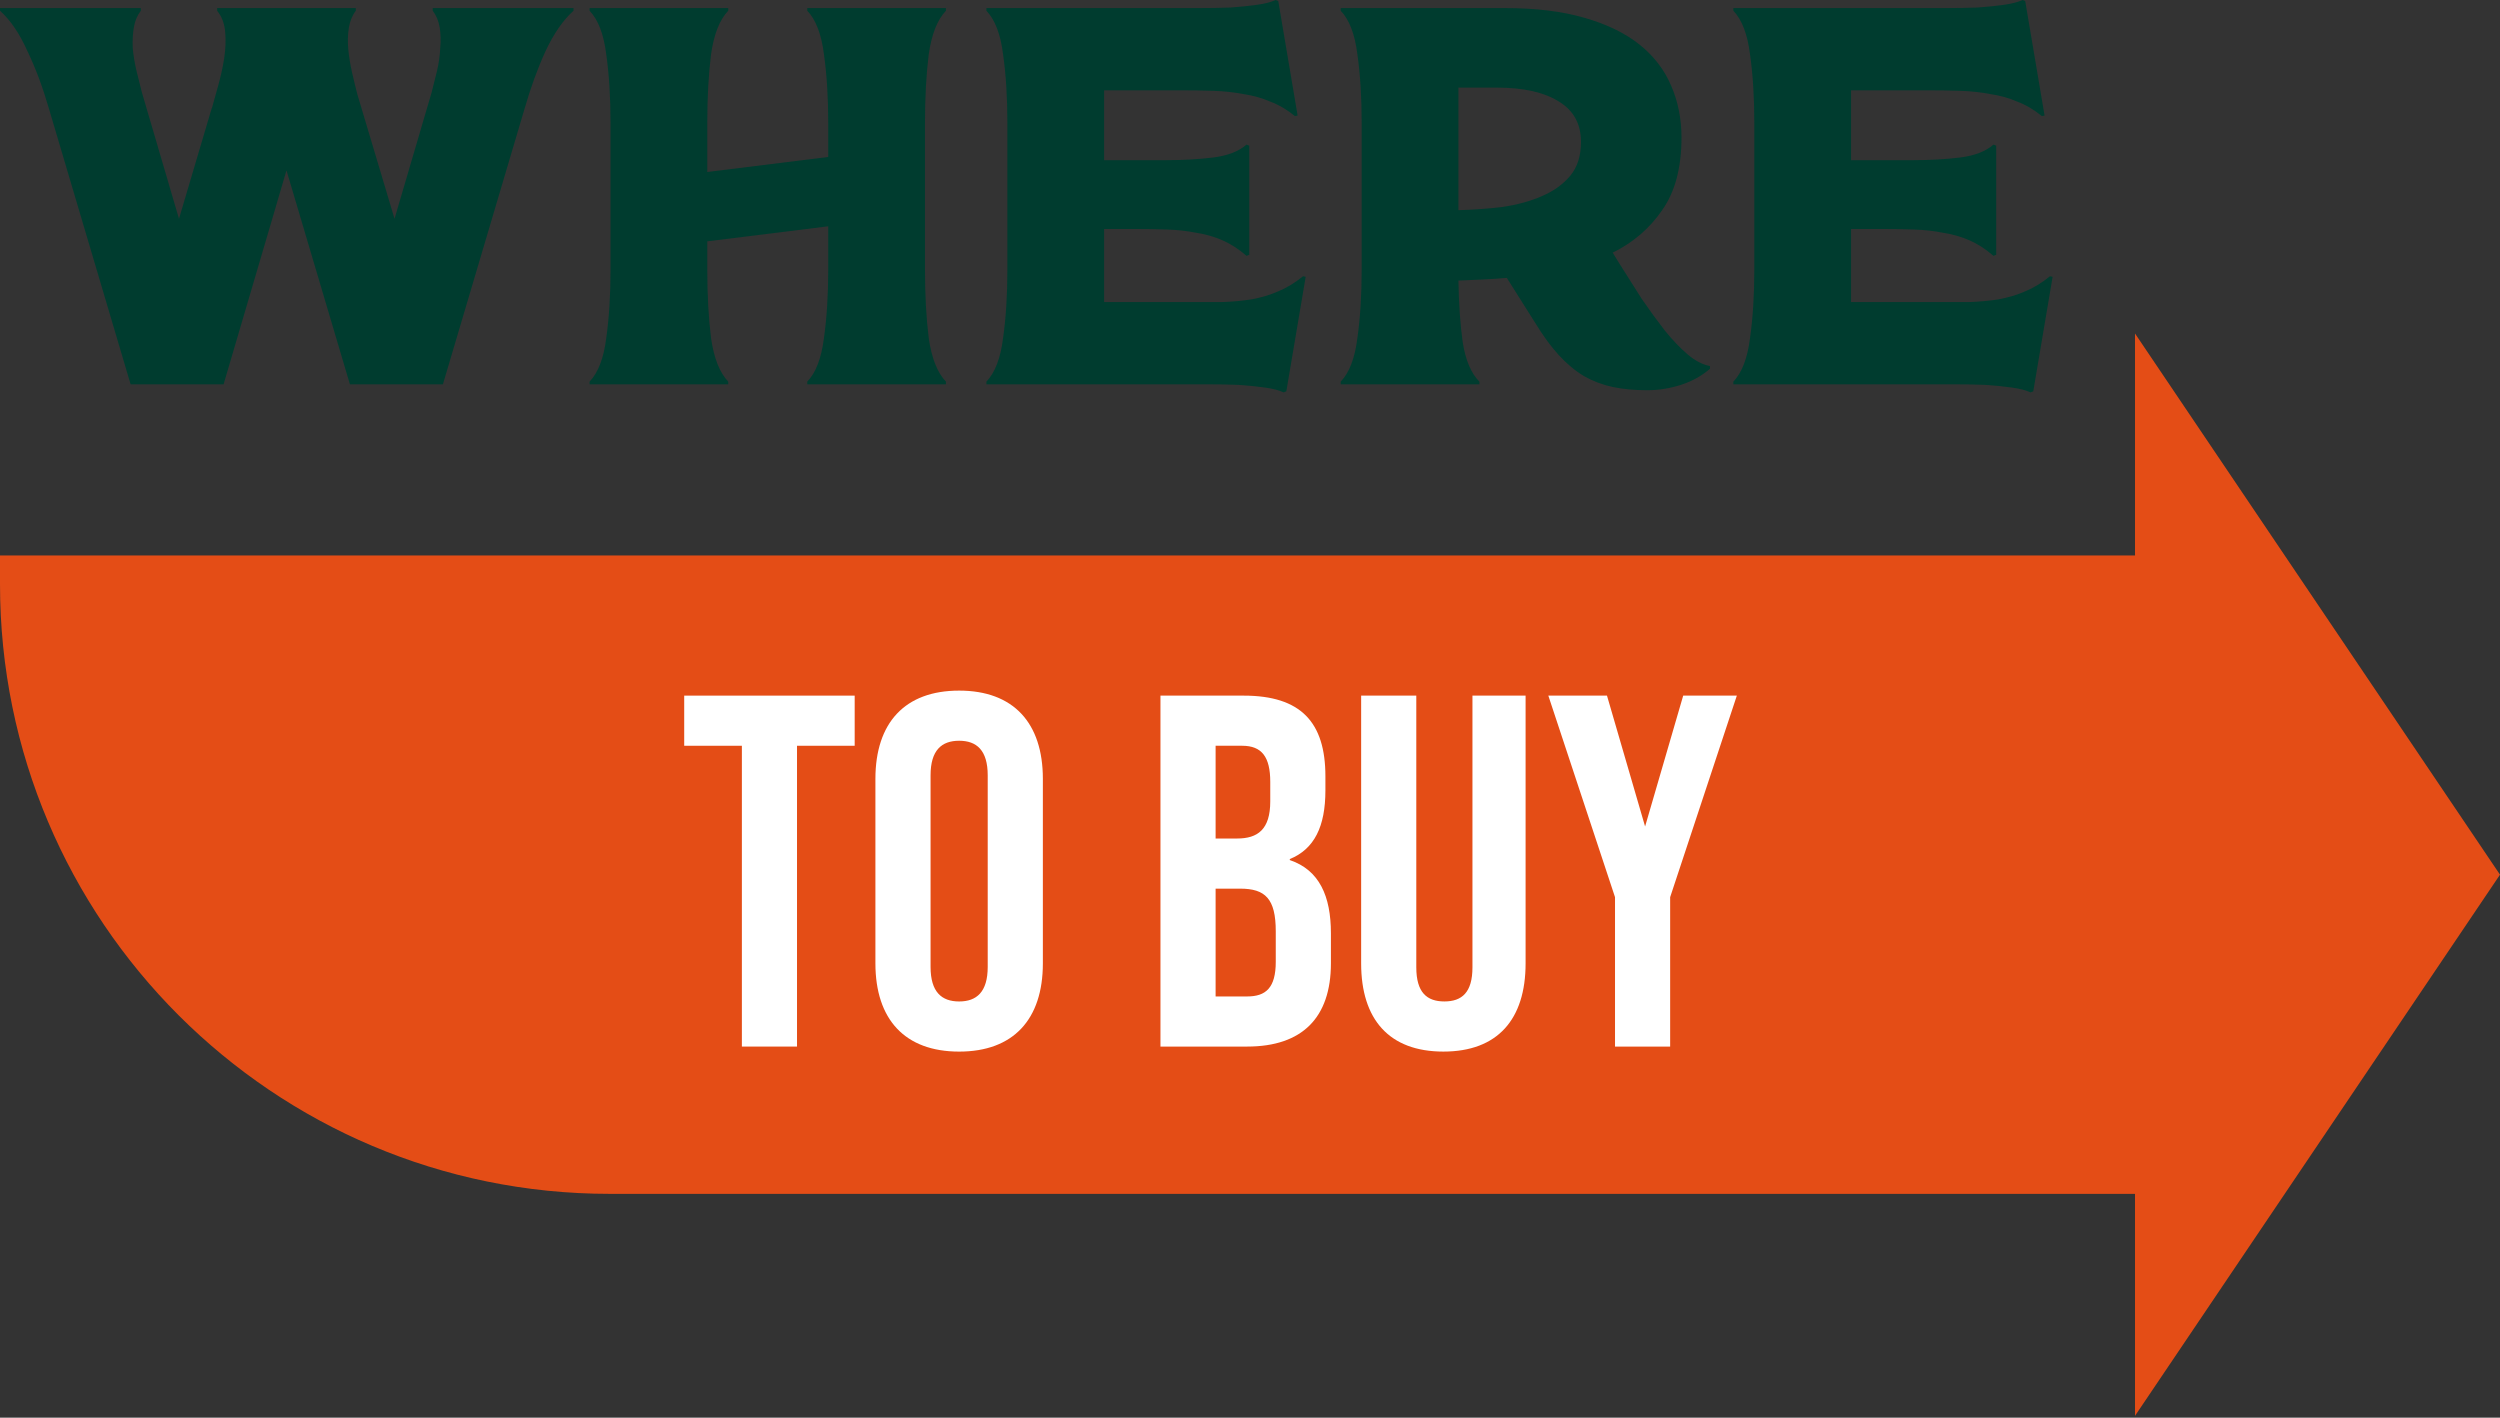 <svg xmlns="http://www.w3.org/2000/svg" width="164" height="93" viewBox="0 0 164 93" fill="none"><rect x="0" y="0" width="164" height="93" fill="#333333" stroke="none"/><path d="M113.708 25.035C114.272 24.447 114.636 23.495 114.801 22.179C114.989 20.862 115.083 19.358 115.083 17.666V8.075C115.083 6.382 114.989 4.878 114.801 3.561C114.636 2.245 114.272 1.293 113.708 0.705V0.529H125.414C126.166 0.529 126.907 0.529 127.636 0.529C128.388 0.529 129.081 0.517 129.716 0.494C130.374 0.447 130.95 0.388 131.444 0.317C131.961 0.247 132.372 0.141 132.678 0L132.854 0.071L134.124 7.581L133.947 7.616C133.43 7.193 132.889 6.876 132.325 6.664C131.785 6.429 131.197 6.265 130.562 6.171C129.951 6.053 129.305 5.983 128.623 5.959C127.941 5.936 127.213 5.924 126.437 5.924H121.43V10.508H125.449C126.601 10.508 127.647 10.449 128.588 10.331C129.528 10.214 130.257 9.932 130.774 9.485L130.95 9.556V16.713L130.774 16.784C130.257 16.337 129.728 15.996 129.187 15.761C128.646 15.526 128.071 15.362 127.459 15.268C126.872 15.15 126.237 15.08 125.555 15.056C124.897 15.033 124.18 15.021 123.404 15.021H121.43V19.816H126.966C127.741 19.816 128.47 19.816 129.152 19.816C129.834 19.793 130.48 19.734 131.091 19.64C131.726 19.523 132.314 19.346 132.854 19.111C133.418 18.876 133.959 18.547 134.476 18.124L134.652 18.159L133.383 25.67L133.207 25.74C132.901 25.599 132.49 25.493 131.973 25.423C131.479 25.352 130.903 25.294 130.245 25.247C129.61 25.223 128.917 25.211 128.165 25.211C127.436 25.211 126.695 25.211 125.943 25.211H113.708V25.035Z" fill="#003C2F"></path><path d="M98.706 0.529C100.727 0.529 102.467 0.74 103.924 1.163C105.405 1.587 106.616 2.174 107.556 2.927C108.496 3.679 109.19 4.584 109.636 5.642C110.083 6.676 110.306 7.804 110.306 9.027C110.306 11.001 109.883 12.588 109.037 13.787C108.214 14.986 107.133 15.914 105.793 16.572L106.181 17.207C106.698 18.03 107.203 18.829 107.697 19.605C108.214 20.357 108.72 21.05 109.213 21.685C109.707 22.296 110.201 22.813 110.694 23.236C111.188 23.66 111.682 23.918 112.175 24.012V24.189C111.635 24.659 111 25.011 110.271 25.246C109.542 25.481 108.802 25.599 108.05 25.599C107.227 25.599 106.475 25.528 105.793 25.387C105.135 25.246 104.512 25.011 103.924 24.682C103.337 24.33 102.784 23.871 102.267 23.307C101.75 22.743 101.233 22.038 100.716 21.191L98.847 18.23C98.306 18.276 97.777 18.312 97.26 18.335C96.743 18.359 96.214 18.382 95.673 18.406C95.697 19.934 95.791 21.285 95.955 22.461C96.144 23.636 96.508 24.494 97.049 25.035V25.211H87.951V25.035C88.516 24.447 88.88 23.495 89.044 22.179C89.232 20.862 89.326 19.358 89.326 17.665V8.075C89.326 6.382 89.232 4.878 89.044 3.561C88.88 2.245 88.516 1.293 87.951 0.705V0.529H98.706ZM95.673 13.787C96.637 13.763 97.601 13.693 98.565 13.575C99.528 13.434 100.386 13.199 101.139 12.87C101.914 12.541 102.537 12.094 103.007 11.53C103.478 10.966 103.713 10.225 103.713 9.309C103.713 8.133 103.231 7.252 102.267 6.664C101.303 6.053 99.94 5.747 98.177 5.747H95.673V13.787Z" fill="#003C2F"></path><path d="M64.708 25.035C65.272 24.447 65.637 23.495 65.801 22.179C65.99 20.862 66.084 19.358 66.084 17.666V8.075C66.084 6.382 65.99 4.878 65.801 3.561C65.637 2.245 65.272 1.293 64.708 0.705V0.529H76.415C77.167 0.529 77.907 0.529 78.636 0.529C79.388 0.529 80.082 0.517 80.717 0.494C81.375 0.447 81.951 0.388 82.444 0.317C82.962 0.247 83.373 0.141 83.678 0L83.855 0.071L85.124 7.581L84.948 7.616C84.431 7.193 83.89 6.876 83.326 6.664C82.785 6.429 82.198 6.265 81.563 6.171C80.952 6.053 80.305 5.983 79.624 5.959C78.942 5.936 78.213 5.924 77.437 5.924H72.43V10.508H76.45C77.602 10.508 78.648 10.449 79.588 10.331C80.528 10.214 81.257 9.932 81.774 9.485L81.951 9.556V16.713L81.774 16.784C81.257 16.337 80.728 15.996 80.188 15.761C79.647 15.526 79.071 15.362 78.46 15.268C77.872 15.15 77.238 15.08 76.556 15.056C75.898 15.033 75.181 15.021 74.405 15.021H72.43V19.816H77.966C78.742 19.816 79.471 19.816 80.152 19.816C80.834 19.793 81.481 19.734 82.092 19.64C82.726 19.523 83.314 19.346 83.855 19.111C84.419 18.876 84.96 18.547 85.477 18.124L85.653 18.159L84.384 25.67L84.207 25.74C83.902 25.599 83.49 25.493 82.973 25.423C82.48 25.352 81.904 25.294 81.246 25.247C80.611 25.223 79.917 25.211 79.165 25.211C78.436 25.211 77.696 25.211 76.944 25.211H64.708V25.035Z" fill="#003C2F"></path><path d="M47.773 0.529V0.705C47.209 1.293 46.833 2.245 46.645 3.561C46.481 4.878 46.398 6.382 46.398 8.075V11.283L54.332 10.296V8.075C54.332 6.382 54.238 4.878 54.05 3.561C53.885 2.245 53.521 1.293 52.957 0.705V0.529H62.054V0.705C61.49 1.293 61.114 2.245 60.926 3.561C60.761 4.878 60.679 6.382 60.679 8.075V17.665C60.679 19.358 60.761 20.862 60.926 22.179C61.114 23.495 61.49 24.447 62.054 25.035V25.211H52.957V25.035C53.521 24.447 53.885 23.495 54.05 22.179C54.238 20.862 54.332 19.358 54.332 17.665V14.845L46.398 15.832V17.665C46.398 19.358 46.481 20.862 46.645 22.179C46.833 23.495 47.209 24.447 47.773 25.035V25.211H38.676V25.035C39.24 24.447 39.605 23.495 39.769 22.179C39.957 20.862 40.051 19.358 40.051 17.665V8.075C40.051 6.382 39.957 4.878 39.769 3.561C39.605 2.245 39.24 1.293 38.676 0.705V0.529H47.773Z" fill="#003C2F"></path><path d="M25.881 14.351L28.314 6.065C28.432 5.618 28.549 5.148 28.667 4.654C28.784 4.161 28.855 3.667 28.878 3.173C28.925 2.68 28.913 2.221 28.843 1.798C28.773 1.375 28.62 1.011 28.385 0.705V0.529H37.623V0.705C36.941 1.316 36.33 2.198 35.789 3.35C35.272 4.478 34.814 5.736 34.414 7.123L29.055 25.211H22.954L18.794 11.178L14.668 25.211H8.568L3.209 7.123C2.809 5.736 2.339 4.478 1.798 3.35C1.281 2.198 0.682 1.316 0 0.705V0.529H9.238V0.705C9.003 1.011 8.85 1.375 8.78 1.798C8.709 2.221 8.686 2.68 8.709 3.173C8.756 3.667 8.839 4.161 8.956 4.654C9.074 5.148 9.191 5.618 9.309 6.065L11.742 14.351L13.893 7.087V7.123C14.01 6.699 14.151 6.194 14.316 5.606C14.48 5.019 14.61 4.431 14.704 3.843C14.798 3.232 14.821 2.656 14.774 2.116C14.727 1.551 14.551 1.081 14.245 0.705V0.529H23.342V0.705C23.107 1.011 22.954 1.387 22.884 1.833C22.814 2.28 22.802 2.75 22.849 3.244C22.896 3.738 22.978 4.243 23.096 4.76C23.213 5.277 23.331 5.759 23.448 6.206L25.881 14.351Z" fill="#003C2F"></path><path d="M164 57.379L140.057 21.879V36.44H0V38.317C0 60.408 17.909 78.317 40 78.317H140.057V92.879L164 57.379Z" fill="#E44D16"></path><path d="M105.945 68.655V58.854L101.57 45.633H105.418L107.918 54.217L110.418 45.633H113.937L109.562 58.854V68.655H105.945Z" fill="white"></path><path d="M94.685 68.984C91.133 68.984 89.291 66.879 89.291 63.196V45.633H92.909V63.459C92.909 65.103 93.6 65.695 94.751 65.695C95.902 65.695 96.593 65.103 96.593 63.459V45.633H100.079V63.196C100.079 66.879 98.237 68.984 94.685 68.984Z" fill="white"></path><path d="M76.126 68.655V45.633H81.585C85.335 45.633 86.947 47.376 86.947 50.928V51.849C86.947 54.217 86.223 55.697 84.611 56.355V56.42C86.552 57.078 87.308 58.789 87.308 61.222V63.196C87.308 66.748 85.434 68.655 81.816 68.655H76.126ZM79.744 55.006H81.158C82.506 55.006 83.329 54.414 83.329 52.572V51.29C83.329 49.645 82.769 48.922 81.487 48.922H79.744V55.006ZM79.744 65.367H81.816C83.033 65.367 83.69 64.807 83.69 63.097V61.091C83.69 58.953 83 58.295 81.355 58.295H79.744V65.367Z" fill="white"></path><path d="M62.919 68.985C59.367 68.985 57.427 66.88 57.427 63.196V51.093C57.427 47.409 59.367 45.304 62.919 45.304C66.471 45.304 68.412 47.409 68.412 51.093V63.196C68.412 66.88 66.471 68.985 62.919 68.985ZM62.919 65.696C64.07 65.696 64.794 65.071 64.794 63.426V50.862C64.794 49.218 64.07 48.593 62.919 48.593C61.768 48.593 61.045 49.218 61.045 50.862V63.426C61.045 65.071 61.768 65.696 62.919 65.696Z" fill="white"></path><path d="M48.667 68.655V48.922H44.884V45.633H56.067V48.922H52.284V68.655H48.667Z" fill="white"></path></svg>